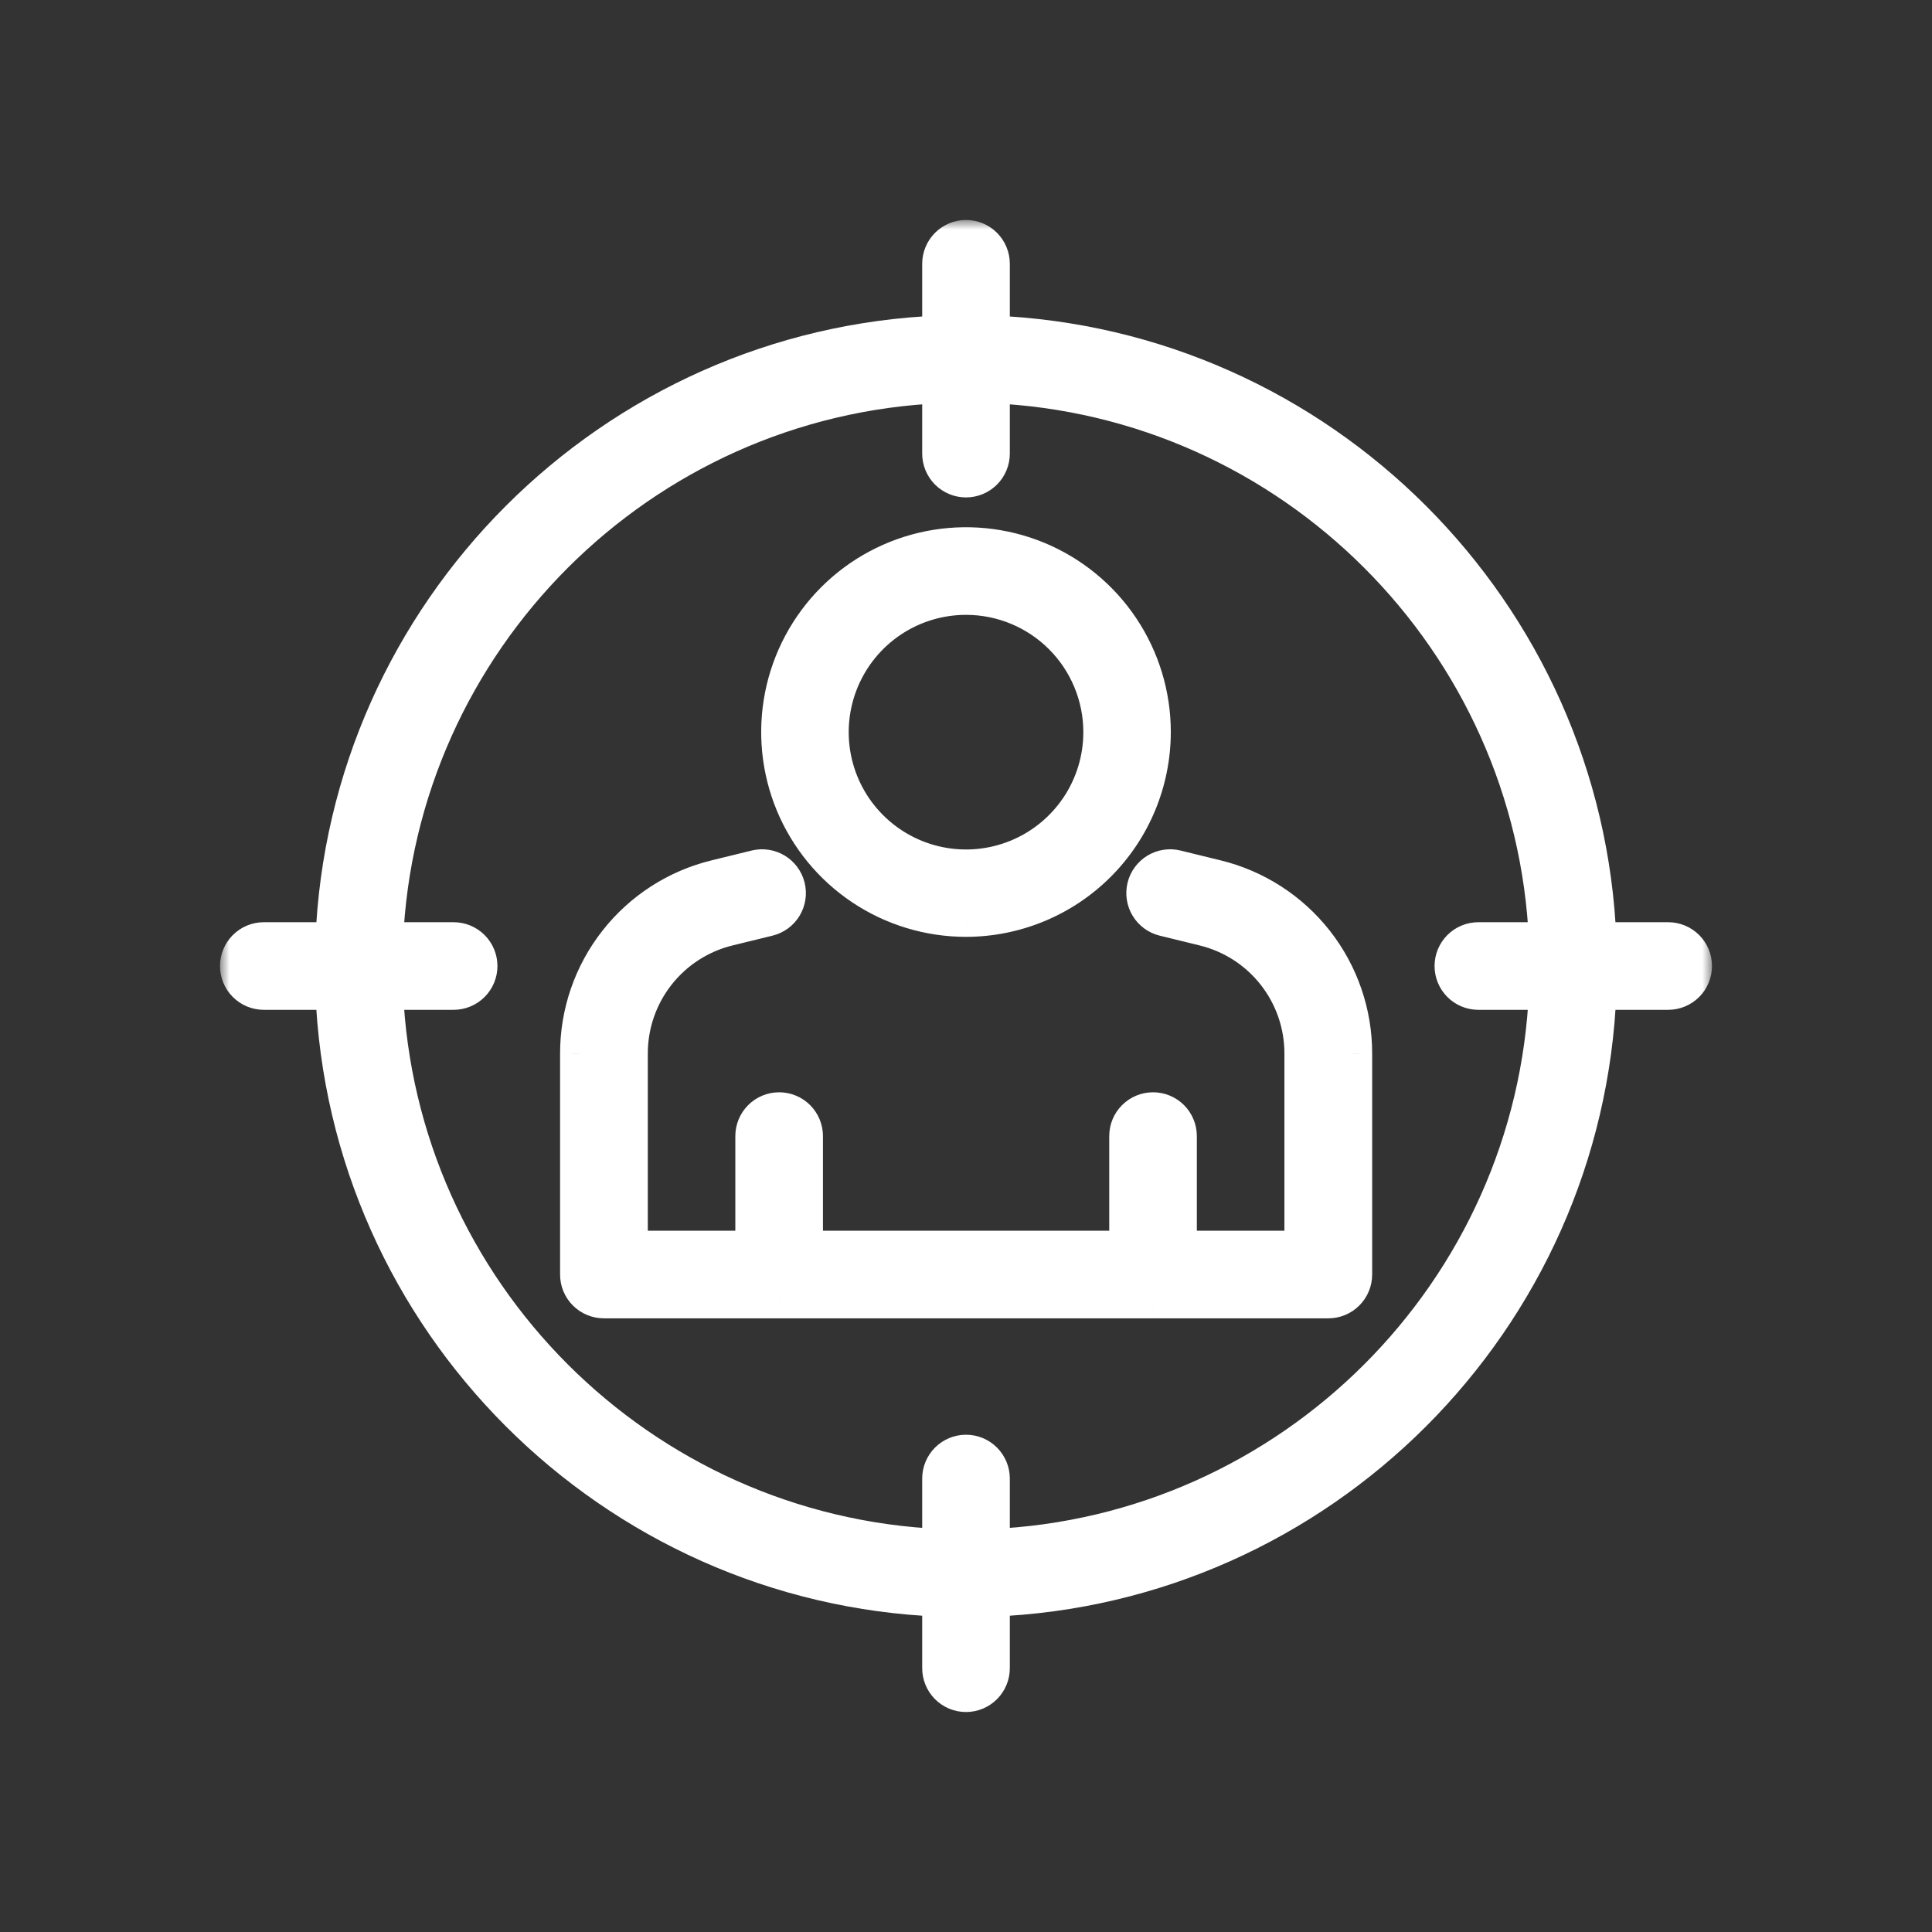 <svg width="101" height="101" viewBox="0 0 101 101" fill="none" xmlns="http://www.w3.org/2000/svg">
<rect x="0" y="0" width="101" height="101" fill="#333333" stroke="none"/>
<mask id="path-1-outside-1_123_9065" maskUnits="userSpaceOnUse" x="11.501" y="11.5" width="78" height="79" fill="black">
<rect fill="white" x="11.501" y="11.5" width="78" height="79"/>
<path fill-rule="evenodd" clip-rule="evenodd" d="M49.588 24.626C49.83 24.868 50.158 25.004 50.501 25.004C50.843 25.004 51.17 24.868 51.412 24.626C51.654 24.384 51.79 24.056 51.791 23.714V20.076C67.561 20.736 80.266 33.444 80.929 49.211H77.285C76.943 49.211 76.614 49.347 76.373 49.589C76.131 49.831 75.995 50.159 75.995 50.501C75.995 50.843 76.131 51.171 76.373 51.413C76.614 51.655 76.943 51.791 77.285 51.791H80.93C80.272 67.563 67.563 80.275 51.791 80.935V77.294C51.791 76.952 51.655 76.624 51.413 76.382C51.171 76.14 50.843 76.004 50.501 76.004C50.158 76.004 49.83 76.14 49.588 76.382C49.346 76.624 49.21 76.952 49.21 77.294V80.935C33.438 80.275 20.727 67.565 20.07 51.791H23.715C24.057 51.791 24.385 51.655 24.627 51.413C24.869 51.171 25.005 50.843 25.005 50.501C25.005 50.159 24.869 49.831 24.627 49.589C24.385 49.347 24.057 49.211 23.715 49.211H20.07C20.733 33.443 33.441 20.736 49.21 20.076V23.714C49.21 24.056 49.346 24.384 49.588 24.626ZM51.791 17.494V13.79C51.791 13.448 51.655 13.12 51.413 12.878C51.171 12.636 50.843 12.5 50.501 12.5C50.158 12.5 49.83 12.636 49.588 12.878C49.346 13.12 49.21 13.448 49.21 13.79V17.494C32.019 18.157 18.154 32.02 17.488 49.211H13.791C13.449 49.211 13.121 49.347 12.879 49.589C12.637 49.831 12.501 50.159 12.501 50.501C12.501 50.843 12.637 51.171 12.879 51.413C13.121 51.655 13.449 51.791 13.791 51.791H17.488C18.148 68.987 32.015 82.854 49.21 83.518V87.21C49.21 87.38 49.244 87.547 49.309 87.704C49.373 87.861 49.468 88.003 49.588 88.123C49.708 88.242 49.85 88.337 50.007 88.402C50.163 88.467 50.331 88.5 50.501 88.5C50.843 88.5 51.17 88.364 51.412 88.122C51.654 87.88 51.79 87.552 51.791 87.21V83.518C68.988 82.854 82.844 68.987 83.504 51.791H87.209C87.551 51.791 87.879 51.655 88.121 51.413C88.363 51.171 88.499 50.843 88.499 50.501C88.499 50.159 88.363 49.831 88.121 49.589C87.879 49.347 87.551 49.211 87.209 49.211H83.504C82.838 32.02 68.982 18.157 51.791 17.494ZM50.502 47.976C48.581 47.977 46.705 47.408 45.108 46.341C43.512 45.275 42.267 43.759 41.532 41.985C40.797 40.212 40.605 38.26 40.979 36.377C41.354 34.494 42.278 32.764 43.636 31.406C44.993 30.048 46.723 29.124 48.606 28.749C50.489 28.375 52.44 28.567 54.214 29.301C55.988 30.036 57.504 31.28 58.571 32.876C59.638 34.473 60.207 36.349 60.207 38.27C60.204 40.843 59.181 43.31 57.361 45.13C55.542 46.949 53.075 47.973 50.502 47.976ZM50.502 31.143C49.091 31.143 47.712 31.561 46.539 32.345C45.366 33.129 44.451 34.243 43.911 35.546C43.372 36.849 43.23 38.284 43.506 39.667C43.781 41.051 44.46 42.322 45.458 43.319C46.455 44.317 47.726 44.996 49.11 45.272C50.494 45.547 51.928 45.405 53.231 44.866C54.535 44.326 55.648 43.411 56.432 42.239C57.216 41.066 57.634 39.686 57.634 38.276C57.634 36.384 56.883 34.57 55.545 33.232C54.208 31.894 52.393 31.143 50.502 31.143ZM40.673 67.919H31.57C31.4 67.919 31.233 67.886 31.076 67.821C30.919 67.756 30.777 67.661 30.657 67.541C30.537 67.422 30.442 67.279 30.378 67.123C30.313 66.966 30.28 66.798 30.28 66.629V55.08C30.276 52.974 30.98 50.928 32.281 49.271C33.581 47.614 35.4 46.443 37.447 45.946L39.529 45.436C39.694 45.395 39.865 45.388 40.032 45.413C40.2 45.438 40.361 45.496 40.506 45.584C40.651 45.672 40.778 45.787 40.878 45.923C40.979 46.06 41.052 46.215 41.092 46.379C41.133 46.544 41.141 46.715 41.116 46.882C41.09 47.05 41.032 47.211 40.945 47.356C40.857 47.501 40.742 47.627 40.605 47.728C40.469 47.829 40.314 47.901 40.15 47.942L38.067 48.452C36.582 48.813 35.262 49.663 34.318 50.865C33.375 52.067 32.864 53.551 32.866 55.08V65.339H39.441V59.392C39.441 59.05 39.577 58.721 39.819 58.48C40.061 58.237 40.389 58.102 40.731 58.102C41.074 58.102 41.402 58.237 41.644 58.48C41.886 58.721 42.022 59.05 42.022 59.392V65.339H58.988V59.392C58.988 59.05 59.124 58.721 59.366 58.48C59.608 58.237 59.936 58.102 60.278 58.102C60.62 58.102 60.948 58.237 61.19 58.48C61.432 58.721 61.568 59.05 61.568 59.392V65.339H68.146V55.08C68.149 53.551 67.638 52.067 66.694 50.865C65.751 49.663 64.43 48.813 62.945 48.452L60.861 47.942C60.697 47.901 60.542 47.829 60.405 47.728C60.269 47.627 60.154 47.501 60.066 47.356C59.979 47.211 59.921 47.05 59.895 46.882C59.87 46.715 59.878 46.544 59.919 46.379C59.959 46.215 60.032 46.06 60.133 45.923C60.233 45.787 60.36 45.672 60.505 45.584C60.65 45.496 60.811 45.438 60.978 45.413C61.146 45.388 61.317 45.395 61.482 45.436L63.566 45.946C65.612 46.444 67.431 47.615 68.731 49.272C70.031 50.928 70.736 52.974 70.733 55.08V66.629C70.733 66.799 70.699 66.967 70.634 67.124C70.569 67.281 70.474 67.424 70.353 67.544C70.233 67.663 70.09 67.758 69.932 67.823C69.775 67.887 69.606 67.92 69.436 67.919H60.338C60.327 67.919 60.316 67.92 60.304 67.92L60.278 67.92C60.258 67.92 60.239 67.92 60.219 67.919H40.792C40.772 67.92 40.752 67.92 40.731 67.92C40.719 67.92 40.706 67.92 40.693 67.92L40.673 67.919Z"/>
</mask>
<path fill-rule="evenodd" clip-rule="evenodd" d="M49.588 24.626C49.83 24.868 50.158 25.004 50.501 25.004C50.843 25.004 51.17 24.868 51.412 24.626C51.654 24.384 51.79 24.056 51.791 23.714V20.076C67.561 20.736 80.266 33.444 80.929 49.211H77.285C76.943 49.211 76.614 49.347 76.373 49.589C76.131 49.831 75.995 50.159 75.995 50.501C75.995 50.843 76.131 51.171 76.373 51.413C76.614 51.655 76.943 51.791 77.285 51.791H80.93C80.272 67.563 67.563 80.275 51.791 80.935V77.294C51.791 76.952 51.655 76.624 51.413 76.382C51.171 76.14 50.843 76.004 50.501 76.004C50.158 76.004 49.83 76.14 49.588 76.382C49.346 76.624 49.21 76.952 49.21 77.294V80.935C33.438 80.275 20.727 67.565 20.07 51.791H23.715C24.057 51.791 24.385 51.655 24.627 51.413C24.869 51.171 25.005 50.843 25.005 50.501C25.005 50.159 24.869 49.831 24.627 49.589C24.385 49.347 24.057 49.211 23.715 49.211H20.07C20.733 33.443 33.441 20.736 49.21 20.076V23.714C49.21 24.056 49.346 24.384 49.588 24.626ZM51.791 17.494V13.79C51.791 13.448 51.655 13.12 51.413 12.878C51.171 12.636 50.843 12.5 50.501 12.5C50.158 12.5 49.83 12.636 49.588 12.878C49.346 13.12 49.21 13.448 49.21 13.79V17.494C32.019 18.157 18.154 32.02 17.488 49.211H13.791C13.449 49.211 13.121 49.347 12.879 49.589C12.637 49.831 12.501 50.159 12.501 50.501C12.501 50.843 12.637 51.171 12.879 51.413C13.121 51.655 13.449 51.791 13.791 51.791H17.488C18.148 68.987 32.015 82.854 49.21 83.518V87.21C49.21 87.38 49.244 87.547 49.309 87.704C49.373 87.861 49.468 88.003 49.588 88.123C49.708 88.242 49.85 88.337 50.007 88.402C50.163 88.467 50.331 88.5 50.501 88.5C50.843 88.5 51.17 88.364 51.412 88.122C51.654 87.88 51.79 87.552 51.791 87.21V83.518C68.988 82.854 82.844 68.987 83.504 51.791H87.209C87.551 51.791 87.879 51.655 88.121 51.413C88.363 51.171 88.499 50.843 88.499 50.501C88.499 50.159 88.363 49.831 88.121 49.589C87.879 49.347 87.551 49.211 87.209 49.211H83.504C82.838 32.02 68.982 18.157 51.791 17.494ZM50.502 47.976C48.581 47.977 46.705 47.408 45.108 46.341C43.512 45.275 42.267 43.759 41.532 41.985C40.797 40.212 40.605 38.26 40.979 36.377C41.354 34.494 42.278 32.764 43.636 31.406C44.993 30.048 46.723 29.124 48.606 28.749C50.489 28.375 52.44 28.567 54.214 29.301C55.988 30.036 57.504 31.28 58.571 32.876C59.638 34.473 60.207 36.349 60.207 38.27C60.204 40.843 59.181 43.31 57.361 45.13C55.542 46.949 53.075 47.973 50.502 47.976ZM50.502 31.143C49.091 31.143 47.712 31.561 46.539 32.345C45.366 33.129 44.451 34.243 43.911 35.546C43.372 36.849 43.23 38.284 43.506 39.667C43.781 41.051 44.46 42.322 45.458 43.319C46.455 44.317 47.726 44.996 49.11 45.272C50.494 45.547 51.928 45.405 53.231 44.866C54.535 44.326 55.648 43.411 56.432 42.239C57.216 41.066 57.634 39.686 57.634 38.276C57.634 36.384 56.883 34.57 55.545 33.232C54.208 31.894 52.393 31.143 50.502 31.143ZM40.673 67.919H31.57C31.4 67.919 31.233 67.886 31.076 67.821C30.919 67.756 30.777 67.661 30.657 67.541C30.537 67.422 30.442 67.279 30.378 67.123C30.313 66.966 30.28 66.798 30.28 66.629V55.08C30.276 52.974 30.98 50.928 32.281 49.271C33.581 47.614 35.4 46.443 37.447 45.946L39.529 45.436C39.694 45.395 39.865 45.388 40.032 45.413C40.2 45.438 40.361 45.496 40.506 45.584C40.651 45.672 40.778 45.787 40.878 45.923C40.979 46.06 41.052 46.215 41.092 46.379C41.133 46.544 41.141 46.715 41.116 46.882C41.09 47.05 41.032 47.211 40.945 47.356C40.857 47.501 40.742 47.627 40.605 47.728C40.469 47.829 40.314 47.901 40.15 47.942L38.067 48.452C36.582 48.813 35.262 49.663 34.318 50.865C33.375 52.067 32.864 53.551 32.866 55.08V65.339H39.441V59.392C39.441 59.05 39.577 58.721 39.819 58.48C40.061 58.237 40.389 58.102 40.731 58.102C41.074 58.102 41.402 58.237 41.644 58.48C41.886 58.721 42.022 59.05 42.022 59.392V65.339H58.988V59.392C58.988 59.05 59.124 58.721 59.366 58.48C59.608 58.237 59.936 58.102 60.278 58.102C60.62 58.102 60.948 58.237 61.19 58.48C61.432 58.721 61.568 59.05 61.568 59.392V65.339H68.146V55.08C68.149 53.551 67.638 52.067 66.694 50.865C65.751 49.663 64.43 48.813 62.945 48.452L60.861 47.942C60.697 47.901 60.542 47.829 60.405 47.728C60.269 47.627 60.154 47.501 60.066 47.356C59.979 47.211 59.921 47.05 59.895 46.882C59.87 46.715 59.878 46.544 59.919 46.379C59.959 46.215 60.032 46.06 60.133 45.923C60.233 45.787 60.36 45.672 60.505 45.584C60.65 45.496 60.811 45.438 60.978 45.413C61.146 45.388 61.317 45.395 61.482 45.436L63.566 45.946C65.612 46.444 67.431 47.615 68.731 49.272C70.031 50.928 70.736 52.974 70.733 55.08V66.629C70.733 66.799 70.699 66.967 70.634 67.124C70.569 67.281 70.474 67.424 70.353 67.544C70.233 67.663 70.09 67.758 69.932 67.823C69.775 67.887 69.606 67.92 69.436 67.919H60.338C60.327 67.919 60.316 67.92 60.304 67.92L60.278 67.92C60.258 67.92 60.239 67.92 60.219 67.919H40.792C40.772 67.92 40.752 67.92 40.731 67.92C40.719 67.92 40.706 67.92 40.693 67.92L40.673 67.919Z" fill="white"/>
<path d="M50.501 25.004V26.004L50.502 26.004L50.501 25.004ZM49.588 24.626L50.295 23.919L50.295 23.919L49.588 24.626ZM51.412 24.626L50.705 23.919V23.919L51.412 24.626ZM51.791 23.714L52.791 23.715V23.714H51.791ZM51.791 20.076L51.833 19.077L50.791 19.033V20.076H51.791ZM80.929 49.211V50.211H81.972L81.928 49.169L80.929 49.211ZM76.373 49.589L77.08 50.296V50.296L76.373 49.589ZM76.373 51.413L77.08 50.706V50.706L76.373 51.413ZM80.93 51.791L81.929 51.833L81.972 50.791H80.93V51.791ZM51.791 80.935H50.791V81.978L51.833 81.935L51.791 80.935ZM51.413 76.382L50.706 77.089L50.706 77.089L51.413 76.382ZM49.588 76.382L50.295 77.089L50.295 77.089L49.588 76.382ZM49.21 80.935L49.169 81.935L50.21 81.978V80.935H49.21ZM20.07 51.791V50.791H19.027L19.071 51.833L20.07 51.791ZM24.627 51.413L23.92 50.706L23.92 50.706L24.627 51.413ZM24.627 49.589L23.92 50.296L23.92 50.296L24.627 49.589ZM20.07 49.211L19.071 49.169L19.027 50.211H20.07V49.211ZM49.21 20.076H50.21V19.033L49.169 19.077L49.21 20.076ZM51.791 17.494H50.791V18.456L51.752 18.493L51.791 17.494ZM51.413 12.878L50.706 13.585L50.706 13.585L51.413 12.878ZM49.588 12.878L50.295 13.585L50.295 13.585L49.588 12.878ZM49.21 17.494L49.249 18.493L50.21 18.456V17.494H49.21ZM17.488 49.211V50.211H18.45L18.487 49.25L17.488 49.211ZM12.879 49.589L13.586 50.296L13.586 50.296L12.879 49.589ZM12.879 51.413L13.586 50.706L13.586 50.706L12.879 51.413ZM17.488 51.791L18.487 51.753L18.45 50.791H17.488V51.791ZM49.21 83.518H50.21V82.556L49.249 82.519L49.21 83.518ZM49.588 88.123L50.295 87.415L50.295 87.415L49.588 88.123ZM50.501 88.5V89.5H50.502L50.501 88.5ZM51.412 88.122L50.705 87.415L50.705 87.415L51.412 88.122ZM51.791 87.21L52.791 87.212V87.21H51.791ZM51.791 83.518L51.752 82.519L50.791 82.556V83.518H51.791ZM83.504 51.791V50.791H82.542L82.505 51.753L83.504 51.791ZM88.121 51.413L87.414 50.706L87.414 50.706L88.121 51.413ZM88.121 49.589L87.414 50.296L87.414 50.296L88.121 49.589ZM83.504 49.211L82.505 49.25L82.542 50.211H83.504V49.211ZM45.108 46.341L45.664 45.51L45.108 46.341ZM50.502 47.976L50.502 48.976H50.503L50.502 47.976ZM41.532 41.985L40.608 42.368L41.532 41.985ZM40.979 36.377L39.998 36.182L40.979 36.377ZM43.636 31.406L44.343 32.113L43.636 31.406ZM48.606 28.749L48.41 27.768L48.606 28.749ZM54.214 29.301L54.597 28.377H54.597L54.214 29.301ZM58.571 32.876L57.739 33.432V33.432L58.571 32.876ZM60.207 38.27L61.207 38.271V38.27H60.207ZM57.361 45.13L58.068 45.837L57.361 45.13ZM46.539 32.345L45.983 31.513L45.983 31.513L46.539 32.345ZM43.506 39.667L42.525 39.862L43.506 39.667ZM45.458 43.319L46.165 42.612V42.612L45.458 43.319ZM53.231 44.866L52.848 43.942L53.231 44.866ZM56.432 42.239L57.264 42.794V42.794L56.432 42.239ZM31.57 67.919V66.919H31.569L31.57 67.919ZM40.673 67.919L40.711 66.919L40.692 66.919H40.673V67.919ZM31.076 67.821L30.694 68.745L30.694 68.745L31.076 67.821ZM30.657 67.541L31.364 66.834L31.364 66.834L30.657 67.541ZM30.378 67.123L29.453 67.505L29.453 67.505L30.378 67.123ZM30.28 66.629L31.28 66.63V66.629H30.28ZM30.28 55.08H31.28L31.28 55.078L30.28 55.08ZM37.447 45.946L37.683 46.918L37.685 46.918L37.447 45.946ZM39.529 45.436L39.767 46.407L39.77 46.407L39.529 45.436ZM40.506 45.584L39.99 46.44L39.99 46.44L40.506 45.584ZM41.116 46.882L40.127 46.733V46.733L41.116 46.882ZM40.605 47.728L41.199 48.533L41.199 48.533L40.605 47.728ZM40.15 47.942L40.388 48.913L40.39 48.913L40.15 47.942ZM38.067 48.452L38.303 49.424L38.305 49.423L38.067 48.452ZM32.866 55.08H33.866L33.866 55.078L32.866 55.08ZM32.866 65.339H31.866V66.339H32.866V65.339ZM39.441 65.339V66.339H40.441V65.339H39.441ZM39.819 58.48L40.526 59.187L40.526 59.187L39.819 58.48ZM41.644 58.48L40.937 59.187L40.937 59.187L41.644 58.48ZM42.022 65.339H41.022V66.339H42.022V65.339ZM58.988 65.339V66.339H59.988V65.339H58.988ZM59.366 58.48L60.073 59.187L60.073 59.187L59.366 58.48ZM61.19 58.48L60.483 59.187L60.483 59.187L61.19 58.48ZM61.568 65.339H60.568V66.339H61.568V65.339ZM68.146 65.339V66.339H69.146V65.339H68.146ZM68.146 55.08L67.146 55.078V55.08H68.146ZM66.694 50.865L65.907 51.482V51.482L66.694 50.865ZM62.945 48.452L62.708 49.423L62.709 49.424L62.945 48.452ZM60.861 47.942L60.621 48.913L60.623 48.913L60.861 47.942ZM60.405 47.728L60.999 46.923L60.999 46.923L60.405 47.728ZM60.066 47.356L59.21 47.872L59.21 47.872L60.066 47.356ZM59.895 46.882L58.907 47.032L58.907 47.032L59.895 46.882ZM60.133 45.923L60.937 46.517L60.938 46.517L60.133 45.923ZM60.505 45.584L61.021 46.44L61.021 46.44L60.505 45.584ZM61.482 45.436L61.241 46.407L61.244 46.408L61.482 45.436ZM63.566 45.946L63.328 46.918L63.33 46.918L63.566 45.946ZM70.733 55.08L69.733 55.078V55.08H70.733ZM70.733 66.629H69.733V66.63L70.733 66.629ZM70.634 67.124L71.558 67.507L71.558 67.507L70.634 67.124ZM69.932 67.823L70.311 68.748L70.311 68.748L69.932 67.823ZM69.436 67.919L69.442 66.919H69.436V67.919ZM60.338 67.919V66.919H60.315L60.293 66.92L60.338 67.919ZM60.304 67.92L60.313 68.92L60.324 68.92L60.304 67.92ZM60.278 67.92V68.92L60.287 68.92L60.278 67.92ZM60.219 67.919L60.265 66.92L60.242 66.919H60.219V67.919ZM40.792 67.919V66.919H40.769L40.746 66.92L40.792 67.919ZM40.731 67.92L40.733 66.92H40.731V67.92ZM40.693 67.92L40.656 68.919L40.663 68.919L40.693 67.92ZM50.501 24.004C50.424 24.004 50.35 23.974 50.295 23.919L48.881 25.334C49.311 25.763 49.893 26.004 50.501 26.004V24.004ZM50.705 23.919C50.651 23.973 50.577 24.004 50.499 24.004L50.502 26.004C51.109 26.003 51.69 25.762 52.12 25.333L50.705 23.919ZM50.791 23.713C50.791 23.79 50.76 23.864 50.705 23.919L52.12 25.333C52.549 24.904 52.79 24.322 52.791 23.715L50.791 23.713ZM50.791 20.076V23.714H52.791V20.076H50.791ZM81.928 49.169C81.244 32.883 68.123 19.759 51.833 19.077L51.749 21.075C67 21.714 79.289 34.005 79.93 49.253L81.928 49.169ZM80.929 48.211H77.285V50.211H80.929V48.211ZM77.285 48.211C76.677 48.211 76.095 48.452 75.665 48.882L77.08 50.296C77.134 50.242 77.208 50.211 77.285 50.211V48.211ZM75.665 48.882C75.236 49.311 74.995 49.894 74.995 50.501H76.995C76.995 50.424 77.025 50.35 77.08 50.296L75.665 48.882ZM74.995 50.501C74.995 51.108 75.236 51.691 75.665 52.12L77.08 50.706C77.025 50.652 76.995 50.578 76.995 50.501H74.995ZM75.665 52.12C76.095 52.55 76.677 52.791 77.285 52.791V50.791C77.208 50.791 77.134 50.761 77.08 50.706L75.665 52.12ZM77.285 52.791H80.93V50.791H77.285V52.791ZM51.833 81.935C68.125 81.252 81.25 68.124 81.929 51.833L79.931 51.749C79.295 67.002 67.002 79.298 51.749 79.936L51.833 81.935ZM50.791 77.294V80.935H52.791V77.294H50.791ZM50.706 77.089C50.76 77.143 50.791 77.217 50.791 77.294H52.791C52.791 76.687 52.549 76.104 52.12 75.675L50.706 77.089ZM50.501 77.004C50.578 77.004 50.651 77.034 50.706 77.089L52.12 75.675C51.691 75.245 51.108 75.004 50.501 75.004V77.004ZM50.295 77.089C50.35 77.034 50.424 77.004 50.501 77.004V75.004C49.893 75.004 49.311 75.245 48.881 75.675L50.295 77.089ZM50.21 77.294C50.21 77.217 50.241 77.143 50.295 77.089L48.881 75.675C48.452 76.104 48.21 76.687 48.21 77.294H50.21ZM50.21 80.935V77.294H48.21V80.935H50.21ZM19.071 51.833C19.75 68.126 32.876 81.252 49.169 81.935L49.252 79.936C33.999 79.298 21.705 67.003 21.069 51.749L19.071 51.833ZM20.07 52.791H23.715V50.791H20.07V52.791ZM23.715 52.791C24.323 52.791 24.905 52.55 25.334 52.12L23.92 50.706C23.866 50.761 23.792 50.791 23.715 50.791V52.791ZM25.334 52.12C25.764 51.691 26.005 51.108 26.005 50.501H24.005C24.005 50.578 23.975 50.652 23.92 50.706L25.334 52.12ZM26.005 50.501C26.005 49.894 25.764 49.311 25.334 48.882L23.92 50.296C23.975 50.35 24.005 50.424 24.005 50.501H26.005ZM25.334 48.882C24.905 48.452 24.323 48.211 23.715 48.211V50.211C23.792 50.211 23.866 50.242 23.92 50.296L25.334 48.882ZM23.715 48.211H20.07V50.211H23.715V48.211ZM49.169 19.077C32.88 19.759 19.756 32.881 19.071 49.169L21.069 49.253C21.711 34.004 34.002 21.714 49.252 21.075L49.169 19.077ZM50.21 23.714V20.076H48.21V23.714H50.21ZM50.295 23.919C50.241 23.865 50.21 23.791 50.21 23.714H48.21C48.21 24.321 48.452 24.904 48.881 25.334L50.295 23.919ZM50.791 13.79V17.494H52.791V13.79H50.791ZM50.706 13.585C50.76 13.639 50.791 13.713 50.791 13.79H52.791C52.791 13.183 52.549 12.6 52.12 12.171L50.706 13.585ZM50.501 13.5C50.578 13.5 50.651 13.531 50.706 13.585L52.12 12.171C51.69 11.741 51.108 11.5 50.501 11.5V13.5ZM50.295 13.585C50.35 13.531 50.424 13.5 50.501 13.5V11.5C49.893 11.5 49.311 11.741 48.881 12.171L50.295 13.585ZM50.21 13.79C50.21 13.713 50.241 13.639 50.295 13.585L48.881 12.171C48.452 12.6 48.21 13.183 48.21 13.79H50.21ZM50.21 17.494V13.79H48.21V17.494H50.21ZM18.487 49.25C19.133 32.581 32.58 19.136 49.249 18.493L49.172 16.494C31.459 17.178 17.175 31.459 16.489 49.172L18.487 49.25ZM17.488 48.211H13.791V50.211H17.488V48.211ZM13.791 48.211C13.184 48.211 12.601 48.452 12.172 48.882L13.586 50.296C13.64 50.242 13.714 50.211 13.791 50.211V48.211ZM12.172 48.882C11.742 49.311 11.501 49.894 11.501 50.501H13.501C13.501 50.424 13.531 50.35 13.586 50.296L12.172 48.882ZM11.501 50.501C11.501 51.108 11.742 51.691 12.172 52.12L13.586 50.706C13.532 50.652 13.501 50.578 13.501 50.501H11.501ZM12.172 52.12C12.601 52.55 13.184 52.791 13.791 52.791V50.791C13.714 50.791 13.64 50.761 13.586 50.706L12.172 52.12ZM13.791 52.791H17.488V50.791H13.791V52.791ZM49.249 82.519C32.576 81.875 19.128 68.426 18.487 51.753L16.488 51.83C17.169 69.547 31.455 83.833 49.172 84.517L49.249 82.519ZM50.21 87.21V83.518H48.21V87.21H50.21ZM50.233 87.321C50.218 87.286 50.21 87.248 50.21 87.21H48.21C48.21 87.511 48.27 87.809 48.385 88.087L50.233 87.321ZM50.295 87.415C50.269 87.389 50.247 87.357 50.233 87.321L48.385 88.087C48.5 88.365 48.669 88.617 48.881 88.83L50.295 87.415ZM50.389 87.478C50.354 87.464 50.322 87.442 50.295 87.415L48.881 88.83C49.094 89.042 49.346 89.211 49.624 89.326L50.389 87.478ZM50.501 87.5C50.462 87.5 50.425 87.493 50.389 87.478L49.624 89.326C49.902 89.441 50.2 89.5 50.501 89.5V87.5ZM50.705 87.415C50.651 87.47 50.577 87.5 50.499 87.5L50.502 89.5C51.109 89.5 51.69 89.258 52.12 88.829L50.705 87.415ZM50.791 87.209C50.791 87.286 50.76 87.361 50.705 87.415L52.12 88.829C52.549 88.4 52.79 87.818 52.791 87.212L50.791 87.209ZM50.791 83.518V87.21H52.791V83.518H50.791ZM82.505 51.753C81.865 68.427 68.427 81.875 51.752 82.519L51.829 84.517C69.549 83.834 83.823 69.547 84.504 51.83L82.505 51.753ZM83.504 52.791H87.209V50.791H83.504V52.791ZM87.209 52.791C87.816 52.791 88.399 52.55 88.828 52.12L87.414 50.706C87.359 50.761 87.286 50.791 87.209 50.791V52.791ZM88.828 52.12C89.258 51.691 89.499 51.108 89.499 50.501H87.499C87.499 50.578 87.468 50.652 87.414 50.706L88.828 52.12ZM89.499 50.501C89.499 49.894 89.258 49.311 88.828 48.882L87.414 50.296C87.468 50.35 87.499 50.424 87.499 50.501H89.499ZM88.828 48.882C88.399 48.452 87.816 48.211 87.209 48.211V50.211C87.286 50.211 87.359 50.242 87.414 50.296L88.828 48.882ZM87.209 48.211H83.504V50.211H87.209V48.211ZM51.752 18.493C68.421 19.136 81.859 32.581 82.505 49.25L84.503 49.172C83.817 31.46 69.543 17.178 51.829 16.494L51.752 18.493ZM44.553 47.173C46.314 48.349 48.384 48.977 50.502 48.976L50.501 46.976C48.779 46.977 47.096 46.466 45.664 45.51L44.553 47.173ZM40.608 42.368C41.419 44.324 42.792 45.996 44.553 47.173L45.664 45.51C44.232 44.553 43.115 43.193 42.456 41.602L40.608 42.368ZM39.998 36.182C39.586 38.259 39.798 40.412 40.608 42.368L42.456 41.602C41.797 40.011 41.624 38.261 41.96 36.572L39.998 36.182ZM42.928 30.699C41.431 32.197 40.411 34.105 39.998 36.182L41.96 36.572C42.296 34.883 43.125 33.331 44.343 32.113L42.928 30.699ZM48.41 27.768C46.334 28.182 44.426 29.201 42.928 30.699L44.343 32.113C45.56 30.895 47.112 30.066 48.801 29.73L48.41 27.768ZM54.597 28.377C52.64 27.567 50.487 27.355 48.41 27.768L48.801 29.73C50.49 29.394 52.24 29.566 53.832 30.225L54.597 28.377ZM59.402 32.321C58.226 30.56 56.553 29.188 54.597 28.377L53.832 30.225C55.423 30.884 56.783 32 57.739 33.432L59.402 32.321ZM61.207 38.27C61.207 36.152 60.579 34.082 59.402 32.321L57.739 33.432C58.696 34.864 59.207 36.547 59.207 38.27H61.207ZM58.068 45.837C60.075 43.83 61.204 41.109 61.207 38.271L59.207 38.268C59.204 40.577 58.286 42.79 56.654 44.422L58.068 45.837ZM50.503 48.976C53.341 48.973 56.062 47.844 58.068 45.837L56.654 44.422C55.022 46.055 52.809 46.973 50.5 46.976L50.503 48.976ZM47.094 33.176C48.103 32.502 49.288 32.143 50.502 32.143V30.143C48.893 30.143 47.321 30.62 45.983 31.513L47.094 33.176ZM44.835 35.929C45.3 34.808 46.086 33.85 47.094 33.176L45.983 31.513C44.646 32.407 43.603 33.677 42.988 35.163L44.835 35.929ZM44.486 39.472C44.25 38.282 44.371 37.049 44.835 35.929L42.988 35.163C42.372 36.649 42.211 38.285 42.525 39.862L44.486 39.472ZM46.165 42.612C45.307 41.755 44.723 40.662 44.486 39.472L42.525 39.862C42.839 41.44 43.613 42.889 44.751 44.026L46.165 42.612ZM49.305 44.291C48.115 44.054 47.023 43.47 46.165 42.612L44.751 44.026C45.888 45.164 47.337 45.938 48.915 46.252L49.305 44.291ZM52.848 43.942C51.728 44.406 50.495 44.527 49.305 44.291L48.915 46.252C50.492 46.566 52.128 46.405 53.614 45.789L52.848 43.942ZM55.601 41.683C54.927 42.691 53.969 43.477 52.848 43.942L53.614 45.789C55.1 45.174 56.37 44.132 57.264 42.794L55.601 41.683ZM56.634 38.276C56.634 39.489 56.275 40.674 55.601 41.683L57.264 42.794C58.157 41.457 58.634 39.884 58.634 38.276H56.634ZM54.838 33.939C55.988 35.089 56.634 36.649 56.634 38.276H58.634C58.634 36.119 57.778 34.05 56.252 32.525L54.838 33.939ZM50.502 32.143C52.128 32.143 53.688 32.789 54.838 33.939L56.252 32.525C54.727 31 52.658 30.143 50.502 30.143V32.143ZM31.57 68.919H40.673V66.919H31.57V68.919ZM30.694 68.745C30.972 68.86 31.27 68.919 31.571 68.919L31.569 66.919C31.531 66.919 31.493 66.911 31.458 66.897L30.694 68.745ZM29.95 68.249C30.163 68.461 30.416 68.63 30.694 68.745L31.458 66.897C31.423 66.882 31.391 66.861 31.364 66.834L29.95 68.249ZM29.453 67.505C29.569 67.783 29.737 68.036 29.95 68.249L31.364 66.834C31.337 66.808 31.316 66.776 31.302 66.74L29.453 67.505ZM29.28 66.627C29.279 66.928 29.338 67.227 29.453 67.505L31.302 66.74C31.287 66.705 31.28 66.668 31.28 66.63L29.28 66.627ZM29.28 55.08V66.629H31.28V55.08H29.28ZM31.494 48.654C30.055 50.487 29.275 52.751 29.28 55.081L31.28 55.078C31.276 53.196 31.906 51.368 33.067 49.888L31.494 48.654ZM37.211 44.975C34.946 45.524 32.932 46.82 31.494 48.654L33.067 49.888C34.229 48.408 35.854 47.362 37.683 46.918L37.211 44.975ZM39.291 44.465L37.209 44.975L37.685 46.918L39.767 46.407L39.291 44.465ZM40.182 44.424C39.884 44.379 39.581 44.393 39.289 44.465L39.77 46.407C39.807 46.398 39.845 46.396 39.883 46.402L40.182 44.424ZM41.023 44.728C40.765 44.572 40.479 44.469 40.182 44.424L39.883 46.402C39.921 46.407 39.957 46.42 39.99 46.44L41.023 44.728ZM41.683 45.33C41.505 45.088 41.28 44.883 41.023 44.728L39.99 46.44C40.022 46.46 40.051 46.486 40.073 46.517L41.683 45.33ZM42.063 46.139C41.991 45.847 41.862 45.572 41.683 45.33L40.073 46.517C40.096 46.547 40.112 46.582 40.122 46.619L42.063 46.139ZM42.104 47.032C42.149 46.734 42.135 46.431 42.063 46.139L40.122 46.619C40.131 46.656 40.133 46.695 40.127 46.733L42.104 47.032ZM41.801 47.872C41.956 47.615 42.059 47.329 42.104 47.032L40.127 46.733C40.121 46.77 40.108 46.807 40.088 46.839L41.801 47.872ZM41.199 48.533C41.441 48.354 41.646 48.13 41.801 47.872L40.088 46.839C40.069 46.872 40.043 46.901 40.012 46.923L41.199 48.533ZM40.39 48.913C40.682 48.84 40.957 48.711 41.199 48.533L40.012 46.923C39.981 46.946 39.946 46.962 39.909 46.971L40.39 48.913ZM38.305 49.423L40.388 48.913L39.912 46.971L37.829 47.481L38.305 49.423ZM35.105 51.482C35.91 50.456 37.036 49.732 38.303 49.424L37.831 47.48C36.128 47.894 34.614 48.869 33.532 50.247L35.105 51.482ZM33.866 55.078C33.864 53.774 34.3 52.508 35.105 51.482L33.532 50.247C32.45 51.626 31.863 53.329 31.866 55.081L33.866 55.078ZM33.866 65.339V55.08H31.866V65.339H33.866ZM39.441 64.339H32.866V66.339H39.441V64.339ZM38.441 59.392V65.339H40.441V59.392H38.441ZM39.112 57.772C38.683 58.202 38.441 58.784 38.441 59.392H40.441C40.441 59.315 40.472 59.241 40.526 59.187L39.112 57.772ZM40.731 57.102C40.124 57.102 39.542 57.343 39.112 57.772L40.526 59.187C40.581 59.132 40.655 59.102 40.731 59.102V57.102ZM42.351 57.772C41.921 57.343 41.339 57.102 40.731 57.102V59.102C40.808 59.102 40.882 59.132 40.937 59.187L42.351 57.772ZM43.022 59.392C43.022 58.784 42.78 58.202 42.351 57.772L40.937 59.187C40.991 59.241 41.022 59.315 41.022 59.392H43.022ZM43.022 65.339V59.392H41.022V65.339H43.022ZM58.988 64.339H42.022V66.339H58.988V64.339ZM57.988 59.392V65.339H59.988V59.392H57.988ZM58.659 57.772C58.229 58.202 57.988 58.784 57.988 59.392H59.988C59.988 59.315 60.018 59.241 60.073 59.187L58.659 57.772ZM60.278 57.102C59.67 57.102 59.088 57.343 58.659 57.772L60.073 59.187C60.127 59.132 60.201 59.102 60.278 59.102V57.102ZM61.897 57.772C61.468 57.343 60.885 57.102 60.278 57.102V59.102C60.355 59.102 60.429 59.132 60.483 59.187L61.897 57.772ZM62.568 59.392C62.568 58.784 62.327 58.202 61.897 57.772L60.483 59.187C60.538 59.241 60.568 59.315 60.568 59.392H62.568ZM62.568 65.339V59.392H60.568V65.339H62.568ZM68.146 64.339H61.568V66.339H68.146V64.339ZM67.146 55.08V65.339H69.146V55.08H67.146ZM65.907 51.482C66.712 52.508 67.149 53.774 67.146 55.078L69.146 55.081C69.149 53.329 68.563 51.626 67.481 50.247L65.907 51.482ZM62.709 49.424C63.976 49.732 65.103 50.456 65.907 51.482L67.481 50.247C66.399 48.869 64.884 47.894 63.181 47.48L62.709 49.424ZM60.623 48.913L62.708 49.423L63.183 47.481L61.099 46.971L60.623 48.913ZM59.812 48.533C60.054 48.711 60.329 48.84 60.621 48.913L61.102 46.971C61.065 46.962 61.03 46.946 60.999 46.923L59.812 48.533ZM59.21 47.872C59.365 48.13 59.57 48.354 59.812 48.533L60.999 46.923C60.968 46.901 60.942 46.872 60.922 46.839L59.21 47.872ZM58.907 47.032C58.951 47.329 59.054 47.615 59.21 47.872L60.922 46.839C60.903 46.807 60.89 46.77 60.884 46.733L58.907 47.032ZM58.948 46.139C58.876 46.431 58.861 46.734 58.907 47.032L60.884 46.733C60.878 46.695 60.88 46.656 60.889 46.619L58.948 46.139ZM59.328 45.33C59.149 45.572 59.02 45.847 58.948 46.139L60.889 46.619C60.898 46.582 60.915 46.547 60.937 46.517L59.328 45.33ZM59.988 44.728C59.731 44.883 59.506 45.088 59.328 45.33L60.938 46.517C60.96 46.486 60.989 46.46 61.021 46.44L59.988 44.728ZM60.829 44.424C60.532 44.469 60.246 44.572 59.988 44.728L61.021 46.44C61.054 46.42 61.09 46.407 61.128 46.402L60.829 44.424ZM61.722 44.466C61.43 44.393 61.127 44.379 60.829 44.424L61.128 46.402C61.166 46.396 61.204 46.398 61.241 46.407L61.722 44.466ZM63.803 44.975L61.719 44.465L61.244 46.408L63.328 46.918L63.803 44.975ZM69.518 48.654C68.079 46.821 66.066 45.525 63.802 44.975L63.33 46.918C65.158 47.362 66.783 48.409 67.945 49.889L69.518 48.654ZM71.733 55.081C71.737 52.751 70.957 50.487 69.518 48.654L67.945 49.889C69.106 51.369 69.736 53.197 69.733 55.078L71.733 55.081ZM71.733 66.629V55.08H69.733V66.629H71.733ZM71.558 67.507C71.674 67.228 71.733 66.929 71.733 66.627L69.733 66.63C69.733 66.668 69.725 66.706 69.711 66.741L71.558 67.507ZM71.058 68.252C71.272 68.039 71.442 67.786 71.558 67.507L69.711 66.741C69.696 66.776 69.675 66.808 69.648 66.835L71.058 68.252ZM70.311 68.748C70.59 68.634 70.844 68.466 71.058 68.252L69.648 66.835C69.621 66.862 69.589 66.883 69.553 66.897L70.311 68.748ZM69.43 68.919C69.732 68.921 70.031 68.863 70.311 68.748L69.553 66.897C69.518 66.912 69.48 66.919 69.442 66.919L69.43 68.919ZM60.338 68.919H69.436V66.919H60.338V68.919ZM60.324 68.92C60.343 68.919 60.364 68.919 60.383 68.918L60.293 66.92C60.29 66.92 60.288 66.92 60.285 66.92L60.324 68.92ZM60.287 68.92L60.313 68.92L60.295 66.92L60.269 66.92L60.287 68.92ZM60.174 68.918C60.209 68.919 60.243 68.92 60.278 68.92V66.92C60.274 66.92 60.269 66.92 60.265 66.92L60.174 68.918ZM40.792 68.919H60.219V66.919H40.792V68.919ZM40.73 68.92C40.766 68.92 40.801 68.919 40.837 68.918L40.746 66.92C40.742 66.92 40.737 66.92 40.733 66.92L40.73 68.92ZM40.663 68.919C40.686 68.92 40.709 68.92 40.731 68.92V66.92C40.729 66.92 40.726 66.92 40.723 66.92L40.663 68.919ZM40.635 68.918L40.656 68.919L40.731 66.92L40.711 66.919L40.635 68.918Z" fill="white" mask="url(#path-1-outside-1_123_9065)"/>
</svg>
